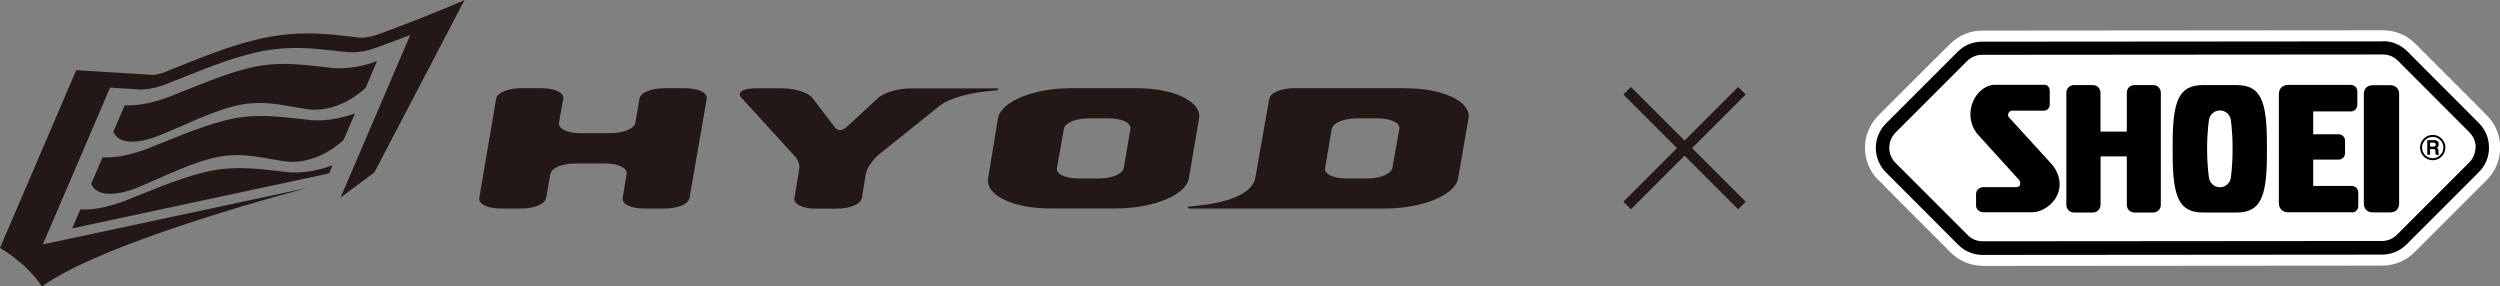<?xml version="1.0" encoding="UTF-8"?>
<svg id="b" data-name="レイヤー 2" xmlns="http://www.w3.org/2000/svg" viewBox="0 0 234.47 26.87">
  <rect x="0" y="0" width="234.47" height="26.87" fill="#808080" stroke="none"/>
  <defs>
    <style>
      .d {
        fill: #030000;
      }

      .e {
        fill: none;
        stroke: #231815;
        stroke-miterlimit: 10;
      }

      .f {
        fill: #231815;
      }

      .g {
        fill: #fff;
      }
    </style>
  </defs>
  <g id="c" data-name="text">
    <g>
      <path class="g" d="M185.96,24.93c-1.13,0-2.18-.43-2.98-1.22-4.83-4.83-6.32-6.32-6.8-6.84l-.02.02c-.8-.81-1.25-1.88-1.25-3.02s.45-2.22,1.26-3.04c5.09-5.09,6.38-6.38,6.76-6.74h0c.8-.79,1.86-1.22,2.98-1.22.09,0,28.49-.03,35.87-.03h1.73c1.12,0,2.18.43,2.98,1.22l5.69,5.69c.49.49.82.82,1.04,1.06h.01c.81.8,1.26,1.88,1.26,3.03s-.44,2.21-1.25,3.03c0,0-6.72,6.72-6.8,6.8-.81.8-1.87,1.24-3,1.24,0,0-37.47.03-37.47.03"/>
      <path class="g" d="M223.49,3.86c.85,0,1.65.33,2.26.93,0,0,6.73,6.73,6.73,6.74.62.61.96,1.43.96,2.31s-.33,1.68-.95,2.3c0,0-6.8,6.79-6.8,6.8-.61.6-1.41.94-2.27.94,0,0-37.47.03-37.47.03-.85,0-1.66-.33-2.26-.92l-.02-.02s-6.79-6.79-6.8-6.8c-.61-.61-.94-1.43-.94-2.29s.34-1.69.95-2.31c0,0,6.73-6.73,6.74-6.74.6-.59,1.4-.92,2.25-.92.05,0,37.6-.03,37.6-.03"/>
      <path class="d" d="M189.34,16.85s.14.16.14.37c0,.18-.15.33-.34.33h-.01s-3.1,0-3.1,0h0c-.39,0-.7.28-.7.64v1.09c0,.35.32.63.7.63h0,4.51c1.23,0,2.63-1.12,2.63-2.62,0-.7-.29-1.38-.76-1.91l-3.98-4.36c-.06-.06-.1-.14-.1-.24,0-.18.15-.4.34-.4h3.02c.3,0,.55-.25.55-.55v-1.34c0-.3-.24-.54-.44-.54h-4.69c-1.19,0-2.31,1.27-2.31,2.76,0,.8.32,1.51.79,2.01l3.7,4.07.03.04Z"/>
      <path class="d" d="M197,19.23c0,.39-.32.7-.71.7h-1.78c-.39,0-.71-.31-.71-.7v-10.55c0-.39.32-.7.71-.7h1.78c.39,0,.71.31.71.7v3.66h2.47v-3.66c0-.39.31-.7.71-.7h1.77c.39,0,.71.31.71.7v10.55c0,.39-.32.7-.71.7h-1.77c-.39,0-.71-.31-.71-.7v-4.56h-2.46v4.56Z"/>
      <path class="d" d="M220.57,19.93c.34,0,.61-.27.61-.61v-1.27c0-.34-.28-.61-.61-.61h-3.62v-2.47h2.38c.34,0,.61-.27.61-.61v-1.16c0-.34-.27-.61-.61-.61h-2.38v-2.14h3.53c.34,0,.61-.27.61-.61v-1.27c0-.34-.28-.61-.61-.61h-5.87c-.54,0-.88.34-.88.88v10.2c0,.53.34.87.88.87h5.98Z"/>
      <path class="d" d="M221.7,8.83c0-.52.32-.84.85-.84h1.61c.53,0,.85.32.85.84v10.25c0,.52-.32.84-.85.84h-1.61c-.53,0-.85-.32-.85-.84v-10.25Z"/>
      <path class="d" d="M206.61,19.93c-2.24,0-2.84-1.44-2.84-5.48v-.99c0-4.04.6-5.48,2.84-5.48h3.16c2.24,0,2.84,1.44,2.84,5.48v.99c0,4.04-.6,5.48-2.84,5.48h-3.16ZM209.39,13.95c0-1.74-.18-2.78-.18-2.78-.1-.46-.51-.81-1.01-.81s-.9.34-1.01.8c0,0-.19,1.06-.19,2.8s.19,2.8.19,2.8c.11.46.52.8,1.01.8s.91-.35,1.01-.81c0,0,.18-1.03.18-2.78"/>
      <path class="d" d="M226.97,13.84c0,.66.54,1.19,1.19,1.19s1.19-.54,1.19-1.19-.53-1.19-1.19-1.19-1.19.54-1.19,1.19M227.16,13.84c0-.55.45-1,1-1s1,.45,1,1-.45,1-1,1-1-.45-1-1"/>
      <path class="d" d="M227.91,13.75v-.37h.34c.16,0,.19.11.19.18,0,.14-.07.19-.21.19h-.32ZM227.64,14.52h.27v-.54h.29c.2,0,.22.07.22.26,0,.14,0,.21.03.28h.31v-.04c-.06-.02-.06-.07-.06-.27,0-.26-.06-.3-.17-.35.13-.05.2-.18.2-.33,0-.12-.06-.39-.41-.39h-.67v1.37Z"/>
      <path class="d" d="M223.49,3.86c.85,0,1.65.33,2.26.93,0,0,6.73,6.73,6.73,6.74.62.62.96,1.43.96,2.31s-.33,1.68-.95,2.3c0,0-6.79,6.79-6.8,6.8-.61.6-1.42.94-2.27.94,0,0-37.47.03-37.47.03-.85,0-1.65-.33-2.26-.92l-.02-.02s-6.79-6.79-6.79-6.8c-.61-.61-.95-1.43-.95-2.29s.34-1.69.96-2.31c0,0,6.73-6.73,6.74-6.74.6-.59,1.4-.92,2.25-.92.05,0,37.6-.03,37.6-.03M232.19,13.83c0-.56-.23-1.06-.59-1.42h0s-6.73-6.74-6.73-6.74h0c-.35-.35-.84-.56-1.38-.56l-37.6.03c-.54,0-1.02.22-1.38.56h0s-6.73,6.73-6.73,6.73h0c-.36.37-.59.87-.59,1.43s.22,1.05.58,1.41h0s6.79,6.79,6.79,6.79h0s0,0,0,0h0c.35.35.84.57,1.38.57l37.47-.03c.54,0,1.03-.22,1.39-.58,0,0,0,0,0,0l6.79-6.79h0c.36-.37.58-.86.58-1.41"/>
      <path class="e" d="M152.61,8.51l10.76,10.76M163.37,8.51l-10.76,10.76"/>
      <path class="f" d="M62.35,8.27h1.86c1.27,0,2.16.42,2.07,1l-1.61,9.29c-.09.58-1.1,1-2.37,1h-1.86c-1.27,0-2.13-.42-2.04-1l.37-2.24c.1-.56-.76-.99-2.03-.99h-2.74c-1.27,0-2.28.42-2.38.99l-.4,2.24c-.09.58-1.1,1-2.37,1h-1.83c-1.3,0-2.16-.42-2.07-1l1.58-9.29c.09-.58,1.1-1,2.4-1h1.84c1.27,0,2.16.42,2.06,1l-.41,2.23c-.09.58.79.99,2.06.99h2.71c1.27,0,2.31-.41,2.4-.99l.38-2.23c.09-.58,1.1-1,2.37-1"/>
      <path class="f" d="M93.48,8.27c.09.01.16.06.16.1,0,.04-.08.09-.19.1-2.59.21-4.41.72-5.38,1.5l-5.58,4.47c-.63.51-1.19,1.31-1.29,1.89l-.37,2.25c-.1.56-1.1.99-2.4.99h-1.89c-1.27,0-2.13-.42-2.03-.99l.45-2.73c.08-.35-.1-.83-.37-1.14l-5.04-5.53c-.48-.52.1-.9,1.39-.9h2.37c1.27,0,2.51.4,2.9.92l2.11,2.77c.25.31.67.31,1.02,0l2.98-2.75c.56-.54,1.92-.93,3.19-.93h7.96Z"/>
      <path class="f" d="M100.44,8.27c-3.5,0-6.58,1.26-6.84,2.82l-.93,5.64c-.26,1.57,2.33,2.82,5.83,2.82h6.16c3.5,0,6.58-1.26,6.84-2.82l.96-5.64c.23-1.57-2.36-2.82-5.86-2.82h-6.16ZM103,16.74h-1.81c-1.3,0-2.19-.42-2.06-1l.65-3.64c.09-.58,1.1-1,2.4-1h1.78c1.27,0,2.16.42,2.06,1l-.62,3.64c-.09.58-1.13,1-2.4,1"/>
      <path class="f" d="M131.88,8.27h-10.42c-1.3,0-2.33.42-2.42,1l-1.3,7.37c-.25,1.47-2.36,2.41-6.13,2.72-.11.01-.2.06-.21.1-.01.04.06.08.15.1h18.35c3.5,0,6.58-1.27,6.85-2.82l.98-5.64c.27-1.55-2.36-2.82-5.86-2.82M128.18,16.74h-1.84c-1.3,0-2.19-.42-2.06-1l.62-3.64c.12-.58,1.13-1,2.42-1h1.86c1.27,0,2.16.42,2.06,1l-.65,3.64c-.12.58-1.13,1-2.42,1"/>
      <path class="f" d="M10.1,8.73l.23-.52.68.05,2.03.13c1.23.08,2.82-.6,2.86-.63l1.73-.68c1.97-.79,4.68-1.88,7.2-2.33,2.52-.44,4.59-.21,6.27-.02.16.02.86.1,1.31.14h.02s.01,0,.01,0c.02,0,1.22.2,2.74-.36l2.46-.91.83-.31-.22.52-6.31,14.72,3.17-2.36L43.57,0s-2.16,1.01-8.08,3.22c-.64.24-1.49.34-1.65.32-.02,0-2.69-.3-2.69-.3-1.43-.12-3.4-.22-5.75.19-2.35.42-4.68,1.26-6.45,1.94-.73.29-3.09,1.21-3.51,1.4l.06-.02c-.2.08-.83.3-1.21.27l-7.14-.44L0,23.25s2.52,1.43,3.93,3.62c6.07-4.38,24.96-9.26,24.96-9.26l-24.87,5.31,6.08-14.18Z"/>
      <path class="f" d="M30.87,6.34c-1.91-.19-4.12-.59-6.65-.14-2.52.44-5.46,1.75-7.85,2.68,0,0-2.51,1.13-4.67.99l-1.07,2.49c.78,1.79,4.06.44,4.06.44,2.38-.92,5.46-2.55,7.99-3,2.54-.45,4.6.29,6.5.48,0,0,2.57.32,5.12-2.05l1.06-2.5c-2.62.98-4.49.61-4.49.61"/>
      <path class="f" d="M28.78,11.22c-1.91-.18-4.12-.58-6.64-.15-2.54.45-5.47,1.75-7.85,2.69,0,0-2.52,1.13-4.67.99l-1.07,2.5c.78,1.78,4.06.45,4.06.45,2.38-.93,5.46-2.57,7.99-3.01,2.53-.45,4.59.3,6.5.48,0,0,2.57.31,5.13-2.05l1.06-2.49c-2.63.97-4.5.59-4.5.59"/>
      <path class="f" d="M31.19,15.5c-2.63.98-4.5.61-4.5.61-1.91-.19-4.11-.59-6.64-.14-2.52.44-5.47,1.74-7.85,2.67,0,0-2.52,1.14-4.67,1l-.76,1.78,24.1-5.16.32-.76Z"/>
    </g>
  </g>
</svg>